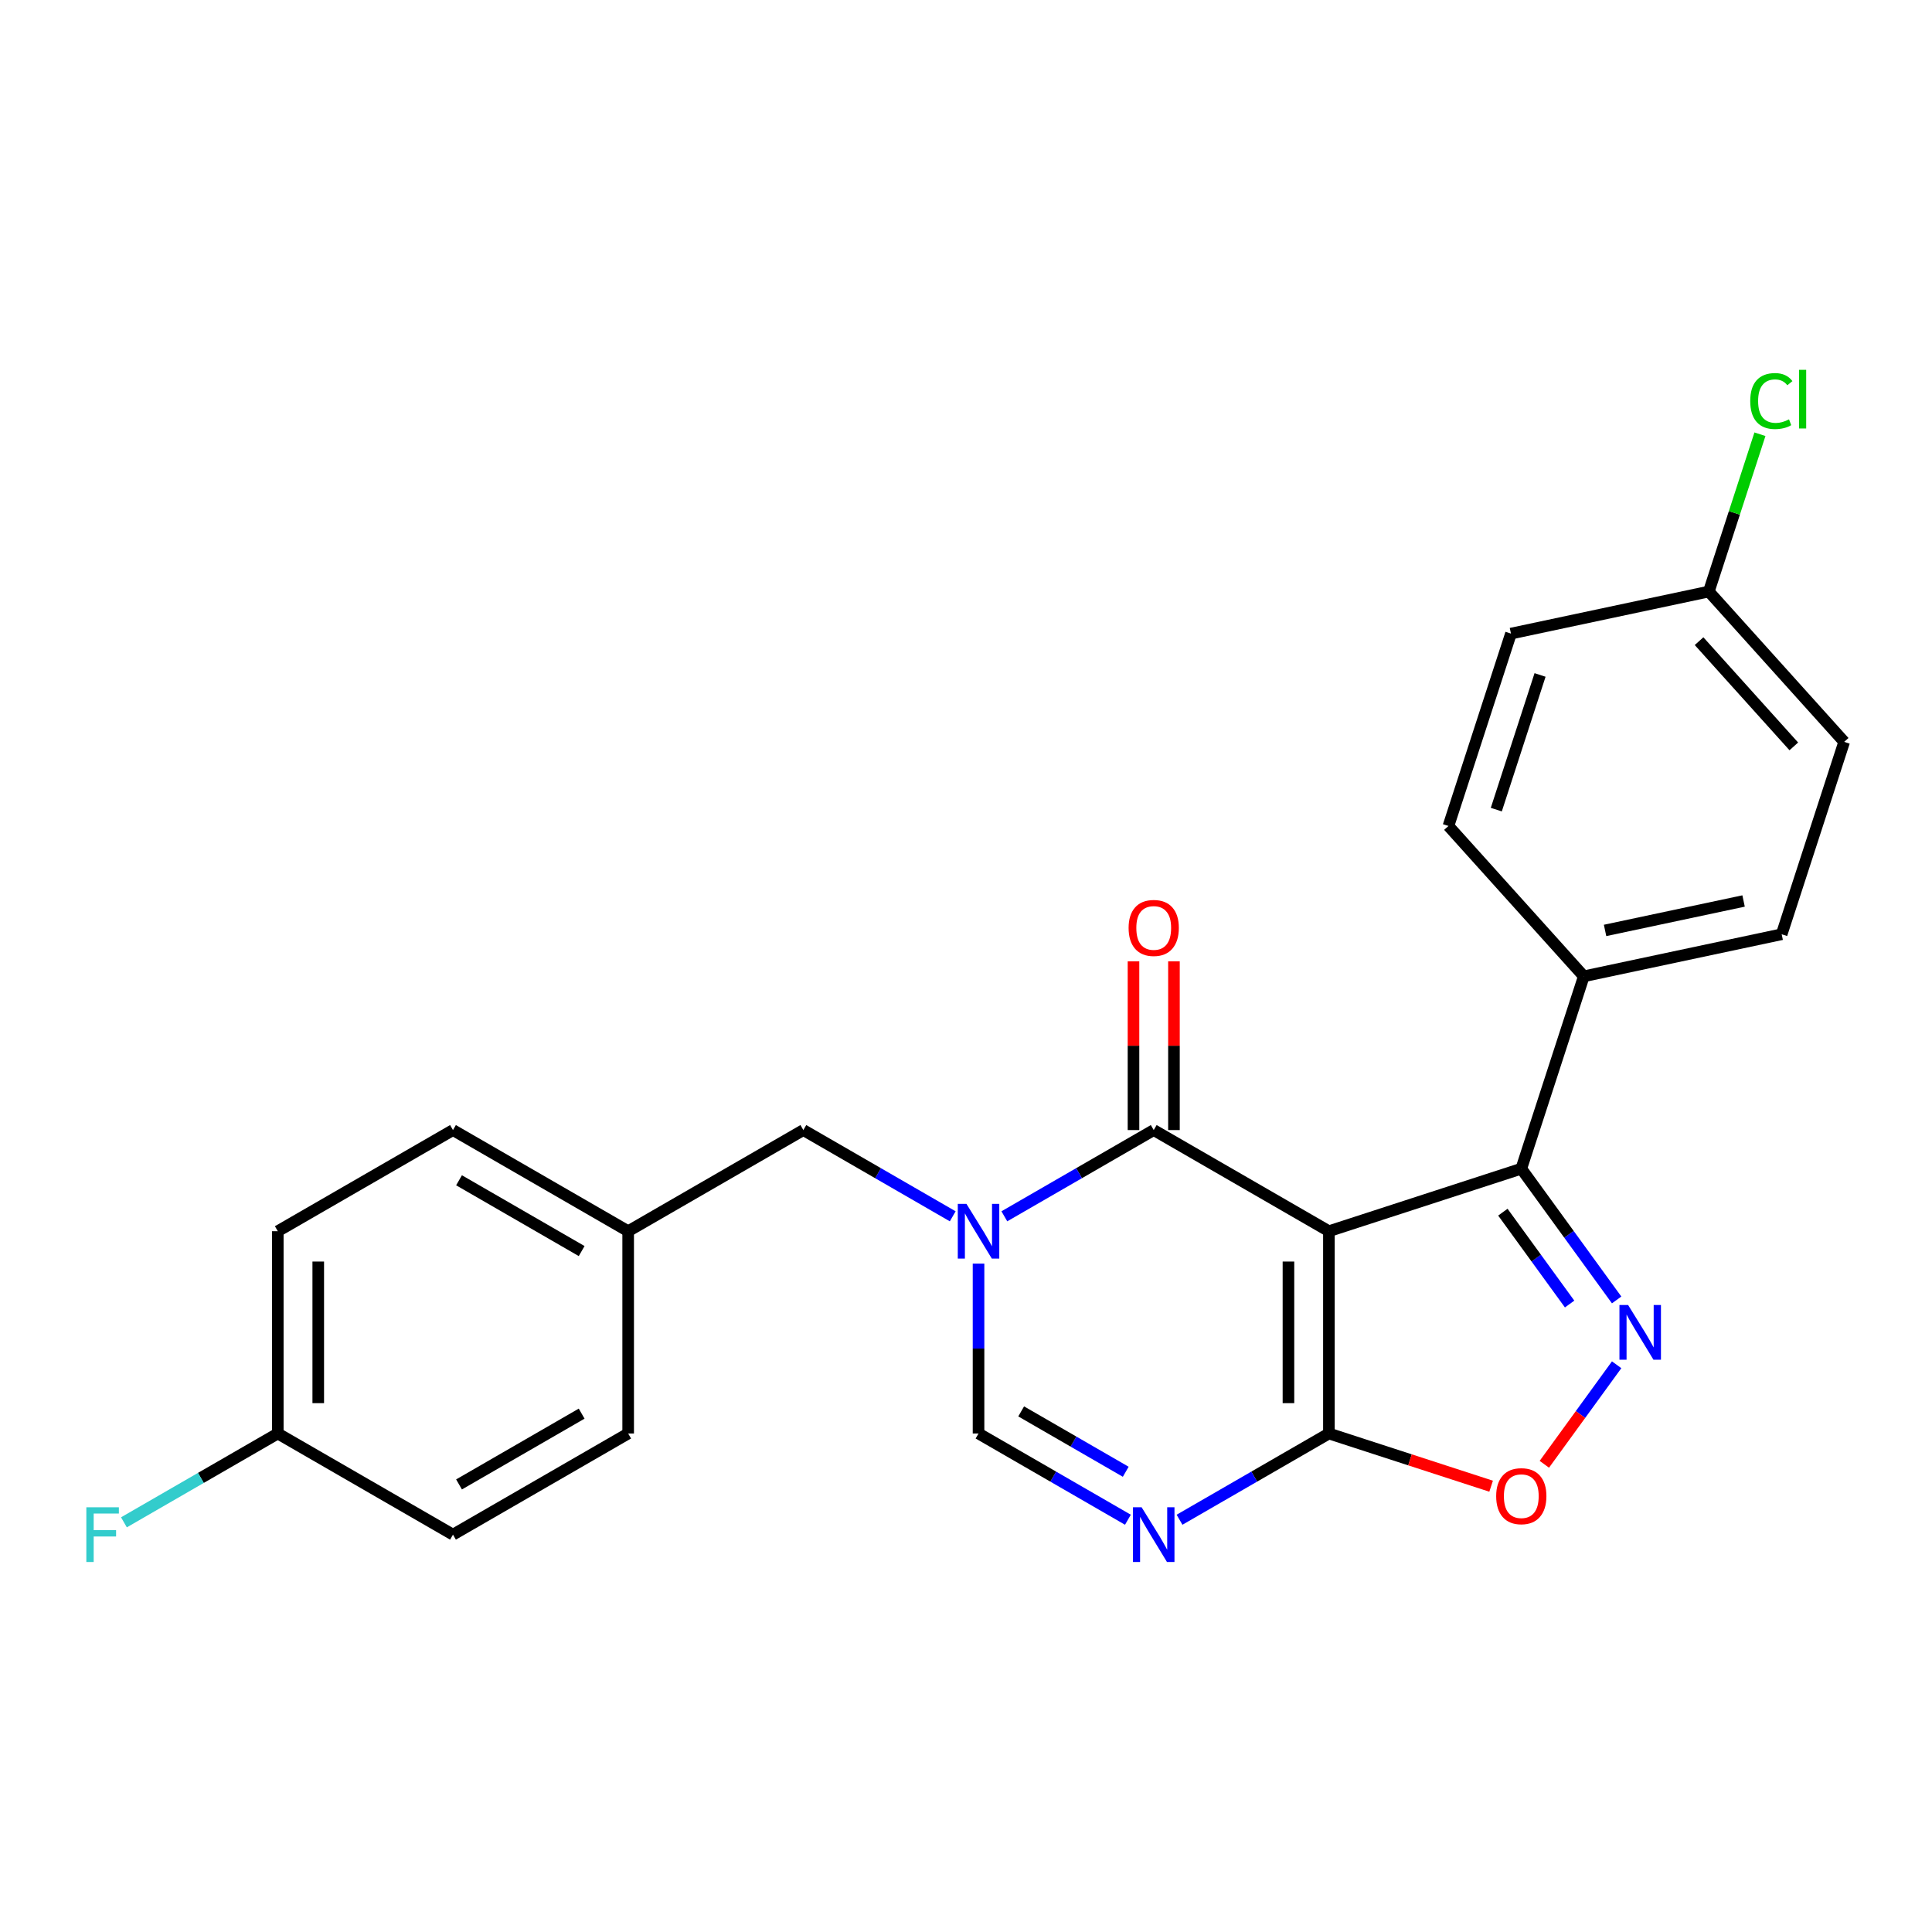 <?xml version='1.0' encoding='iso-8859-1'?>
<svg version='1.1' baseProfile='full'
              xmlns='http://www.w3.org/2000/svg'
                      xmlns:rdkit='http://www.rdkit.org/xml'
                      xmlns:xlink='http://www.w3.org/1999/xlink'
                  xml:space='preserve'
width='1000px' height='1000px' viewBox='0 0 1000 1000'>
<!-- END OF HEADER -->
<rect style='opacity:1.0;fill:#FFFFFF;stroke:none' width='1000' height='1000' x='0' y='0'> </rect>
<path class='bond-0' d='M 687.84,637.272 L 597.164,584.92' style='fill:none;fill-rule:evenodd;stroke:#000000;stroke-width:6px;stroke-linecap:butt;stroke-linejoin:miter;stroke-opacity:1' />
<path class='bond-2' d='M 687.84,637.272 L 687.84,741.975' style='fill:none;fill-rule:evenodd;stroke:#000000;stroke-width:6px;stroke-linecap:butt;stroke-linejoin:miter;stroke-opacity:1' />
<path class='bond-2' d='M 666.9,652.977 L 666.9,726.27' style='fill:none;fill-rule:evenodd;stroke:#000000;stroke-width:6px;stroke-linecap:butt;stroke-linejoin:miter;stroke-opacity:1' />
<path class='bond-5' d='M 687.84,637.272 L 787.419,604.916' style='fill:none;fill-rule:evenodd;stroke:#000000;stroke-width:6px;stroke-linecap:butt;stroke-linejoin:miter;stroke-opacity:1' />
<path class='bond-1' d='M 597.164,584.92 L 558.505,607.24' style='fill:none;fill-rule:evenodd;stroke:#000000;stroke-width:6px;stroke-linecap:butt;stroke-linejoin:miter;stroke-opacity:1' />
<path class='bond-1' d='M 558.505,607.24 L 519.846,629.56' style='fill:none;fill-rule:evenodd;stroke:#0000FF;stroke-width:6px;stroke-linecap:butt;stroke-linejoin:miter;stroke-opacity:1' />
<path class='bond-10' d='M 607.635,584.92 L 607.635,541.257' style='fill:none;fill-rule:evenodd;stroke:#000000;stroke-width:6px;stroke-linecap:butt;stroke-linejoin:miter;stroke-opacity:1' />
<path class='bond-10' d='M 607.635,541.257 L 607.635,497.594' style='fill:none;fill-rule:evenodd;stroke:#FF0000;stroke-width:6px;stroke-linecap:butt;stroke-linejoin:miter;stroke-opacity:1' />
<path class='bond-10' d='M 586.694,584.92 L 586.694,541.257' style='fill:none;fill-rule:evenodd;stroke:#000000;stroke-width:6px;stroke-linecap:butt;stroke-linejoin:miter;stroke-opacity:1' />
<path class='bond-10' d='M 586.694,541.257 L 586.694,497.594' style='fill:none;fill-rule:evenodd;stroke:#FF0000;stroke-width:6px;stroke-linecap:butt;stroke-linejoin:miter;stroke-opacity:1' />
<path class='bond-8' d='M 493.131,629.56 L 454.472,607.24' style='fill:none;fill-rule:evenodd;stroke:#0000FF;stroke-width:6px;stroke-linecap:butt;stroke-linejoin:miter;stroke-opacity:1' />
<path class='bond-8' d='M 454.472,607.24 L 415.812,584.92' style='fill:none;fill-rule:evenodd;stroke:#000000;stroke-width:6px;stroke-linecap:butt;stroke-linejoin:miter;stroke-opacity:1' />
<path class='bond-25' d='M 506.488,654.049 L 506.488,698.012' style='fill:none;fill-rule:evenodd;stroke:#0000FF;stroke-width:6px;stroke-linecap:butt;stroke-linejoin:miter;stroke-opacity:1' />
<path class='bond-25' d='M 506.488,698.012 L 506.488,741.975' style='fill:none;fill-rule:evenodd;stroke:#000000;stroke-width:6px;stroke-linecap:butt;stroke-linejoin:miter;stroke-opacity:1' />
<path class='bond-4' d='M 687.84,741.975 L 649.181,764.295' style='fill:none;fill-rule:evenodd;stroke:#000000;stroke-width:6px;stroke-linecap:butt;stroke-linejoin:miter;stroke-opacity:1' />
<path class='bond-4' d='M 649.181,764.295 L 610.522,786.615' style='fill:none;fill-rule:evenodd;stroke:#0000FF;stroke-width:6px;stroke-linecap:butt;stroke-linejoin:miter;stroke-opacity:1' />
<path class='bond-7' d='M 687.84,741.975 L 729.821,755.616' style='fill:none;fill-rule:evenodd;stroke:#000000;stroke-width:6px;stroke-linecap:butt;stroke-linejoin:miter;stroke-opacity:1' />
<path class='bond-7' d='M 729.821,755.616 L 771.802,769.256' style='fill:none;fill-rule:evenodd;stroke:#FF0000;stroke-width:6px;stroke-linecap:butt;stroke-linejoin:miter;stroke-opacity:1' />
<path class='bond-3' d='M 836.773,672.846 L 812.096,638.881' style='fill:none;fill-rule:evenodd;stroke:#0000FF;stroke-width:6px;stroke-linecap:butt;stroke-linejoin:miter;stroke-opacity:1' />
<path class='bond-3' d='M 812.096,638.881 L 787.419,604.916' style='fill:none;fill-rule:evenodd;stroke:#000000;stroke-width:6px;stroke-linecap:butt;stroke-linejoin:miter;stroke-opacity:1' />
<path class='bond-3' d='M 812.429,674.965 L 795.155,651.19' style='fill:none;fill-rule:evenodd;stroke:#0000FF;stroke-width:6px;stroke-linecap:butt;stroke-linejoin:miter;stroke-opacity:1' />
<path class='bond-3' d='M 795.155,651.19 L 777.881,627.414' style='fill:none;fill-rule:evenodd;stroke:#000000;stroke-width:6px;stroke-linecap:butt;stroke-linejoin:miter;stroke-opacity:1' />
<path class='bond-24' d='M 836.773,706.401 L 818.061,732.156' style='fill:none;fill-rule:evenodd;stroke:#0000FF;stroke-width:6px;stroke-linecap:butt;stroke-linejoin:miter;stroke-opacity:1' />
<path class='bond-24' d='M 818.061,732.156 L 799.349,757.911' style='fill:none;fill-rule:evenodd;stroke:#FF0000;stroke-width:6px;stroke-linecap:butt;stroke-linejoin:miter;stroke-opacity:1' />
<path class='bond-6' d='M 583.807,786.615 L 545.148,764.295' style='fill:none;fill-rule:evenodd;stroke:#0000FF;stroke-width:6px;stroke-linecap:butt;stroke-linejoin:miter;stroke-opacity:1' />
<path class='bond-6' d='M 545.148,764.295 L 506.488,741.975' style='fill:none;fill-rule:evenodd;stroke:#000000;stroke-width:6px;stroke-linecap:butt;stroke-linejoin:miter;stroke-opacity:1' />
<path class='bond-6' d='M 582.679,761.784 L 555.618,746.16' style='fill:none;fill-rule:evenodd;stroke:#0000FF;stroke-width:6px;stroke-linecap:butt;stroke-linejoin:miter;stroke-opacity:1' />
<path class='bond-6' d='M 555.618,746.16 L 528.557,730.536' style='fill:none;fill-rule:evenodd;stroke:#000000;stroke-width:6px;stroke-linecap:butt;stroke-linejoin:miter;stroke-opacity:1' />
<path class='bond-9' d='M 787.419,604.916 L 819.775,505.337' style='fill:none;fill-rule:evenodd;stroke:#000000;stroke-width:6px;stroke-linecap:butt;stroke-linejoin:miter;stroke-opacity:1' />
<path class='bond-13' d='M 415.812,584.92 L 325.137,637.272' style='fill:none;fill-rule:evenodd;stroke:#000000;stroke-width:6px;stroke-linecap:butt;stroke-linejoin:miter;stroke-opacity:1' />
<path class='bond-11' d='M 819.775,505.337 L 922.19,483.568' style='fill:none;fill-rule:evenodd;stroke:#000000;stroke-width:6px;stroke-linecap:butt;stroke-linejoin:miter;stroke-opacity:1' />
<path class='bond-11' d='M 830.783,481.589 L 902.474,466.35' style='fill:none;fill-rule:evenodd;stroke:#000000;stroke-width:6px;stroke-linecap:butt;stroke-linejoin:miter;stroke-opacity:1' />
<path class='bond-12' d='M 819.775,505.337 L 749.714,427.527' style='fill:none;fill-rule:evenodd;stroke:#000000;stroke-width:6px;stroke-linecap:butt;stroke-linejoin:miter;stroke-opacity:1' />
<path class='bond-17' d='M 922.19,483.568 L 954.545,383.989' style='fill:none;fill-rule:evenodd;stroke:#000000;stroke-width:6px;stroke-linecap:butt;stroke-linejoin:miter;stroke-opacity:1' />
<path class='bond-16' d='M 749.714,427.527 L 782.069,327.948' style='fill:none;fill-rule:evenodd;stroke:#000000;stroke-width:6px;stroke-linecap:butt;stroke-linejoin:miter;stroke-opacity:1' />
<path class='bond-16' d='M 774.483,419.062 L 797.132,349.356' style='fill:none;fill-rule:evenodd;stroke:#000000;stroke-width:6px;stroke-linecap:butt;stroke-linejoin:miter;stroke-opacity:1' />
<path class='bond-20' d='M 325.137,637.272 L 325.137,741.975' style='fill:none;fill-rule:evenodd;stroke:#000000;stroke-width:6px;stroke-linecap:butt;stroke-linejoin:miter;stroke-opacity:1' />
<path class='bond-21' d='M 325.137,637.272 L 234.461,584.92' style='fill:none;fill-rule:evenodd;stroke:#000000;stroke-width:6px;stroke-linecap:butt;stroke-linejoin:miter;stroke-opacity:1' />
<path class='bond-21' d='M 301.065,647.554 L 237.592,610.908' style='fill:none;fill-rule:evenodd;stroke:#000000;stroke-width:6px;stroke-linecap:butt;stroke-linejoin:miter;stroke-opacity:1' />
<path class='bond-14' d='M 884.485,306.179 L 782.069,327.948' style='fill:none;fill-rule:evenodd;stroke:#000000;stroke-width:6px;stroke-linecap:butt;stroke-linejoin:miter;stroke-opacity:1' />
<path class='bond-19' d='M 884.485,306.179 L 897.713,265.469' style='fill:none;fill-rule:evenodd;stroke:#000000;stroke-width:6px;stroke-linecap:butt;stroke-linejoin:miter;stroke-opacity:1' />
<path class='bond-19' d='M 897.713,265.469 L 910.941,224.758' style='fill:none;fill-rule:evenodd;stroke:#00CC00;stroke-width:6px;stroke-linecap:butt;stroke-linejoin:miter;stroke-opacity:1' />
<path class='bond-26' d='M 884.485,306.179 L 954.545,383.989' style='fill:none;fill-rule:evenodd;stroke:#000000;stroke-width:6px;stroke-linecap:butt;stroke-linejoin:miter;stroke-opacity:1' />
<path class='bond-26' d='M 879.432,331.863 L 928.474,386.33' style='fill:none;fill-rule:evenodd;stroke:#000000;stroke-width:6px;stroke-linecap:butt;stroke-linejoin:miter;stroke-opacity:1' />
<path class='bond-15' d='M 143.785,741.975 L 143.785,637.272' style='fill:none;fill-rule:evenodd;stroke:#000000;stroke-width:6px;stroke-linecap:butt;stroke-linejoin:miter;stroke-opacity:1' />
<path class='bond-15' d='M 164.725,726.27 L 164.725,652.977' style='fill:none;fill-rule:evenodd;stroke:#000000;stroke-width:6px;stroke-linecap:butt;stroke-linejoin:miter;stroke-opacity:1' />
<path class='bond-18' d='M 143.785,741.975 L 103.965,764.965' style='fill:none;fill-rule:evenodd;stroke:#000000;stroke-width:6px;stroke-linecap:butt;stroke-linejoin:miter;stroke-opacity:1' />
<path class='bond-18' d='M 103.965,764.965 L 64.146,787.954' style='fill:none;fill-rule:evenodd;stroke:#33CCCC;stroke-width:6px;stroke-linecap:butt;stroke-linejoin:miter;stroke-opacity:1' />
<path class='bond-27' d='M 143.785,741.975 L 234.461,794.327' style='fill:none;fill-rule:evenodd;stroke:#000000;stroke-width:6px;stroke-linecap:butt;stroke-linejoin:miter;stroke-opacity:1' />
<path class='bond-22' d='M 325.137,741.975 L 234.461,794.327' style='fill:none;fill-rule:evenodd;stroke:#000000;stroke-width:6px;stroke-linecap:butt;stroke-linejoin:miter;stroke-opacity:1' />
<path class='bond-22' d='M 301.065,731.693 L 237.592,768.339' style='fill:none;fill-rule:evenodd;stroke:#000000;stroke-width:6px;stroke-linecap:butt;stroke-linejoin:miter;stroke-opacity:1' />
<path class='bond-23' d='M 234.461,584.92 L 143.785,637.272' style='fill:none;fill-rule:evenodd;stroke:#000000;stroke-width:6px;stroke-linecap:butt;stroke-linejoin:miter;stroke-opacity:1' />
<path  class='atom-2' d='M 500.228 623.112
L 509.508 638.112
Q 510.428 639.592, 511.908 642.272
Q 513.388 644.952, 513.468 645.112
L 513.468 623.112
L 517.228 623.112
L 517.228 651.432
L 513.348 651.432
L 503.388 635.032
Q 502.228 633.112, 500.988 630.912
Q 499.788 628.712, 499.428 628.032
L 499.428 651.432
L 495.748 651.432
L 495.748 623.112
L 500.228 623.112
' fill='#0000FF'/>
<path  class='atom-4' d='M 842.703 675.463
L 851.983 690.463
Q 852.903 691.943, 854.383 694.623
Q 855.863 697.303, 855.943 697.463
L 855.943 675.463
L 859.703 675.463
L 859.703 703.783
L 855.823 703.783
L 845.863 687.383
Q 844.703 685.463, 843.463 683.263
Q 842.263 681.063, 841.903 680.383
L 841.903 703.783
L 838.223 703.783
L 838.223 675.463
L 842.703 675.463
' fill='#0000FF'/>
<path  class='atom-5' d='M 590.904 780.167
L 600.184 795.167
Q 601.104 796.647, 602.584 799.327
Q 604.064 802.007, 604.144 802.167
L 604.144 780.167
L 607.904 780.167
L 607.904 808.487
L 604.024 808.487
L 594.064 792.087
Q 592.904 790.167, 591.664 787.967
Q 590.464 785.767, 590.104 785.087
L 590.104 808.487
L 586.424 808.487
L 586.424 780.167
L 590.904 780.167
' fill='#0000FF'/>
<path  class='atom-8' d='M 774.419 774.41
Q 774.419 767.61, 777.779 763.81
Q 781.139 760.01, 787.419 760.01
Q 793.699 760.01, 797.059 763.81
Q 800.419 767.61, 800.419 774.41
Q 800.419 781.29, 797.019 785.21
Q 793.619 789.09, 787.419 789.09
Q 781.179 789.09, 777.779 785.21
Q 774.419 781.33, 774.419 774.41
M 787.419 785.89
Q 791.739 785.89, 794.059 783.01
Q 796.419 780.09, 796.419 774.41
Q 796.419 768.85, 794.059 766.05
Q 791.739 763.21, 787.419 763.21
Q 783.099 763.21, 780.739 766.01
Q 778.419 768.81, 778.419 774.41
Q 778.419 780.13, 780.739 783.01
Q 783.099 785.89, 787.419 785.89
' fill='#FF0000'/>
<path  class='atom-11' d='M 584.164 480.296
Q 584.164 473.496, 587.524 469.696
Q 590.884 465.896, 597.164 465.896
Q 603.444 465.896, 606.804 469.696
Q 610.164 473.496, 610.164 480.296
Q 610.164 487.176, 606.764 491.096
Q 603.364 494.976, 597.164 494.976
Q 590.924 494.976, 587.524 491.096
Q 584.164 487.216, 584.164 480.296
M 597.164 491.776
Q 601.484 491.776, 603.804 488.896
Q 606.164 485.976, 606.164 480.296
Q 606.164 474.736, 603.804 471.936
Q 601.484 469.096, 597.164 469.096
Q 592.844 469.096, 590.484 471.896
Q 588.164 474.696, 588.164 480.296
Q 588.164 486.016, 590.484 488.896
Q 592.844 491.776, 597.164 491.776
' fill='#FF0000'/>
<path  class='atom-19' d='M 44.689 780.167
L 61.529 780.167
L 61.529 783.407
L 48.489 783.407
L 48.489 792.007
L 60.089 792.007
L 60.089 795.287
L 48.489 795.287
L 48.489 808.487
L 44.689 808.487
L 44.689 780.167
' fill='#33CCCC'/>
<path  class='atom-20' d='M 905.92 207.58
Q 905.92 200.54, 909.2 196.86
Q 912.52 193.14, 918.8 193.14
Q 924.64 193.14, 927.76 197.26
L 925.12 199.42
Q 922.84 196.42, 918.8 196.42
Q 914.52 196.42, 912.24 199.3
Q 910 202.14, 910 207.58
Q 910 213.18, 912.32 216.06
Q 914.68 218.94, 919.24 218.94
Q 922.36 218.94, 926 217.06
L 927.12 220.06
Q 925.64 221.02, 923.4 221.58
Q 921.16 222.14, 918.68 222.14
Q 912.52 222.14, 909.2 218.38
Q 905.92 214.62, 905.92 207.58
' fill='#00CC00'/>
<path  class='atom-20' d='M 931.2 191.42
L 934.88 191.42
L 934.88 221.78
L 931.2 221.78
L 931.2 191.42
' fill='#00CC00'/>
</svg>
